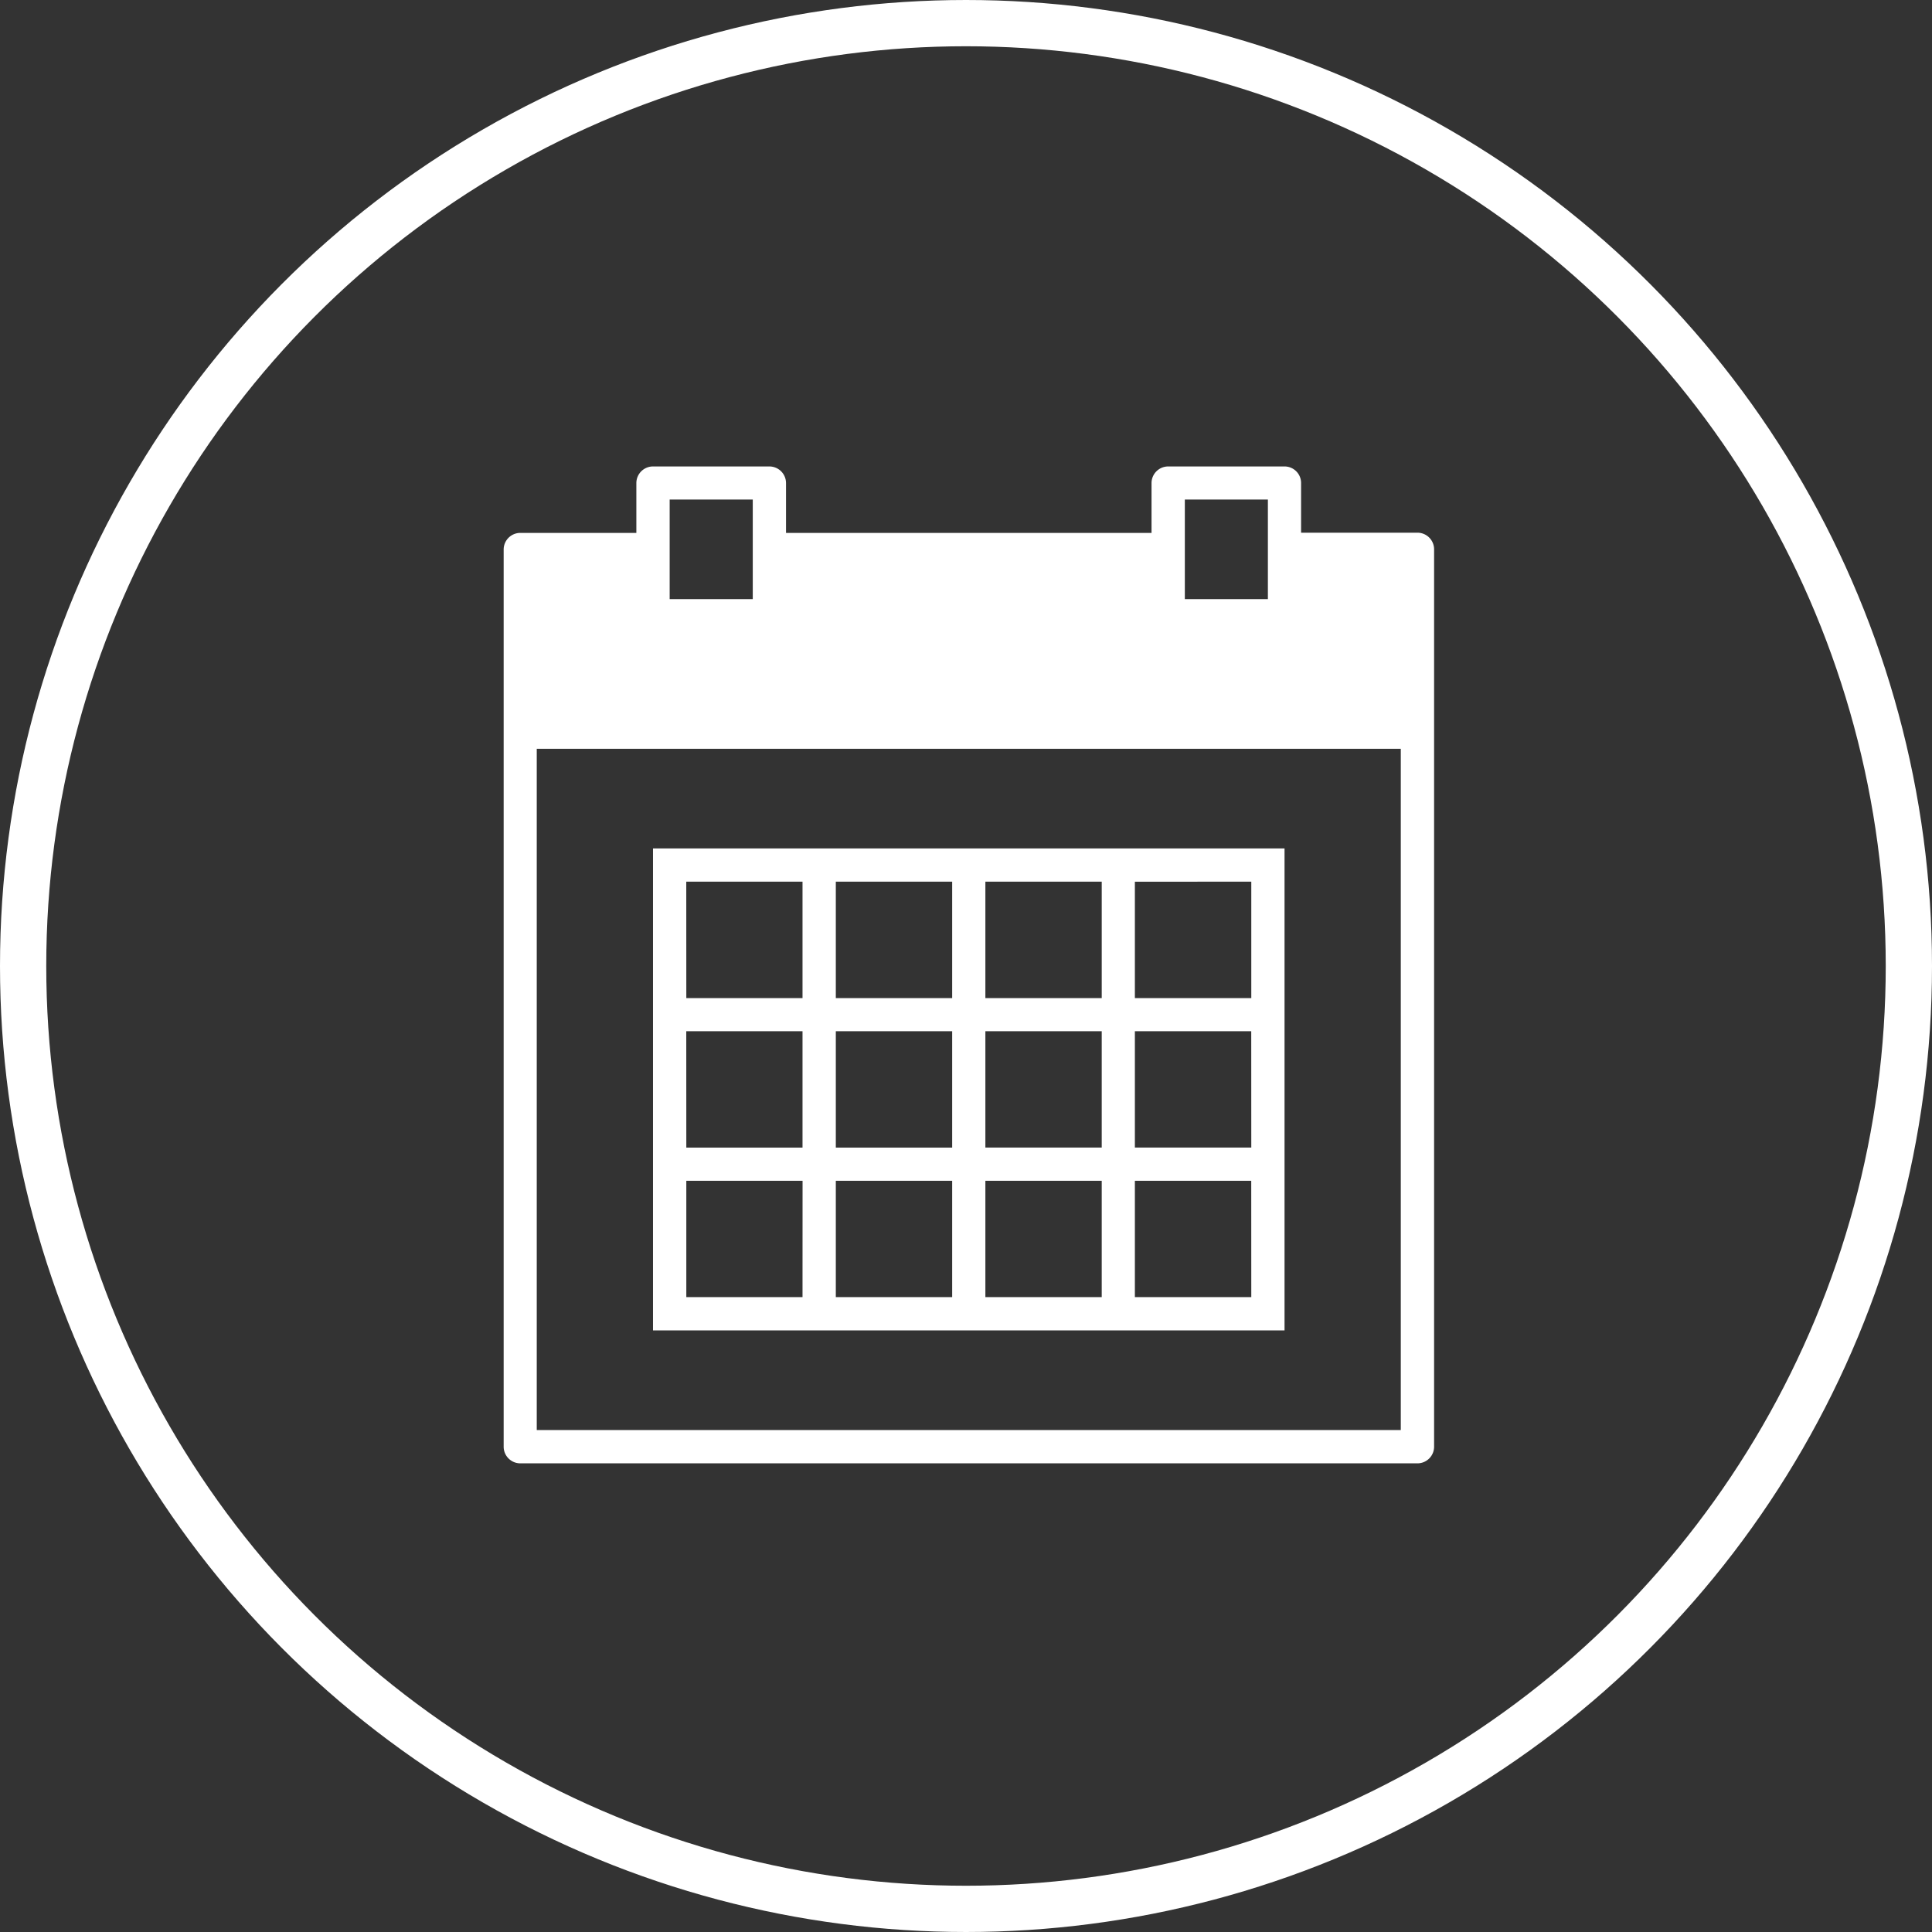<svg xmlns="http://www.w3.org/2000/svg" viewBox="0 0 375.92 375.92"><rect x="0" y="0" width="375.92" height="375.92" fill="#333333" stroke="none"/><defs><style>.cls-1{fill:none;stroke:#fff;stroke-miterlimit:10;stroke-width:9px;}.cls-2{fill:#fff;}</style></defs><title>icon-2</title><g id="Layer_2" data-name="Layer 2"><g id="Layer_1-2" data-name="Layer 1"><circle class="cls-1" cx="187.96" cy="187.96" r="183.46"/><path class="cls-2" d="M275.8,103.65H253.16V94a3.22,3.22,0,0,0-3.22-3.24H227.3A3.24,3.24,0,0,0,224.06,94v9.69H152.94V94a3.24,3.24,0,0,0-3.24-3.24H127.06A3.24,3.24,0,0,0,123.82,94v9.69H101.2A3.24,3.24,0,0,0,98,106.89v174.6a3.24,3.24,0,0,0,3.24,3.24H275.8a3.24,3.24,0,0,0,3.24-3.24V106.89a3.24,3.24,0,0,0-3.24-3.24ZM230.54,97.2H246.7v19.38H230.54Zm-100.24,0h16.17v19.38H130.3Zm-25.86,12.93h19.38v9.69a3.24,3.24,0,0,0,3.24,3.24H149.7a3.24,3.24,0,0,0,3.24-3.24v-9.69h71.12v9.69a3.24,3.24,0,0,0,3.24,3.24h22.64a3.22,3.22,0,0,0,3.22-3.24v-9.69h19.4v29.1H104.44Zm0,168.12V145.7H272.56V278.25Zm0,0"/><path class="cls-2" d="M214.37,165.08H127.06v93.78H249.94V165.08Zm-22.64,6.47h22.64V194.2H191.73Zm22.64,51.74H191.73V200.65h22.64Zm-51.74-22.64h22.64V223.3H162.63Zm0-29.1h22.64V194.2H162.63Zm-29.1,0h22.62V194.2H133.54Zm0,29.1h22.62V223.3H133.54Zm22.62,51.74H133.54V229.75h22.62Zm29.12,0H162.63V229.75h22.64Zm29.1,0H191.73V229.75h22.64Zm29.1,0H220.82V229.75h22.64Zm0-29.1H220.82V200.65h22.64Zm0-51.74V194.2H220.82V171.56Zm0,0"/><rect class="cls-2" x="100.72" y="117.72" width="174" height="24"/><rect class="cls-2" x="151.22" y="107.97" width="74.5" height="11.25"/><rect class="cls-2" x="249.94" y="108.97" width="24.78" height="10.25"/><rect class="cls-2" x="100.72" y="107.97" width="28.25" height="12.5"/></g></g></svg>
